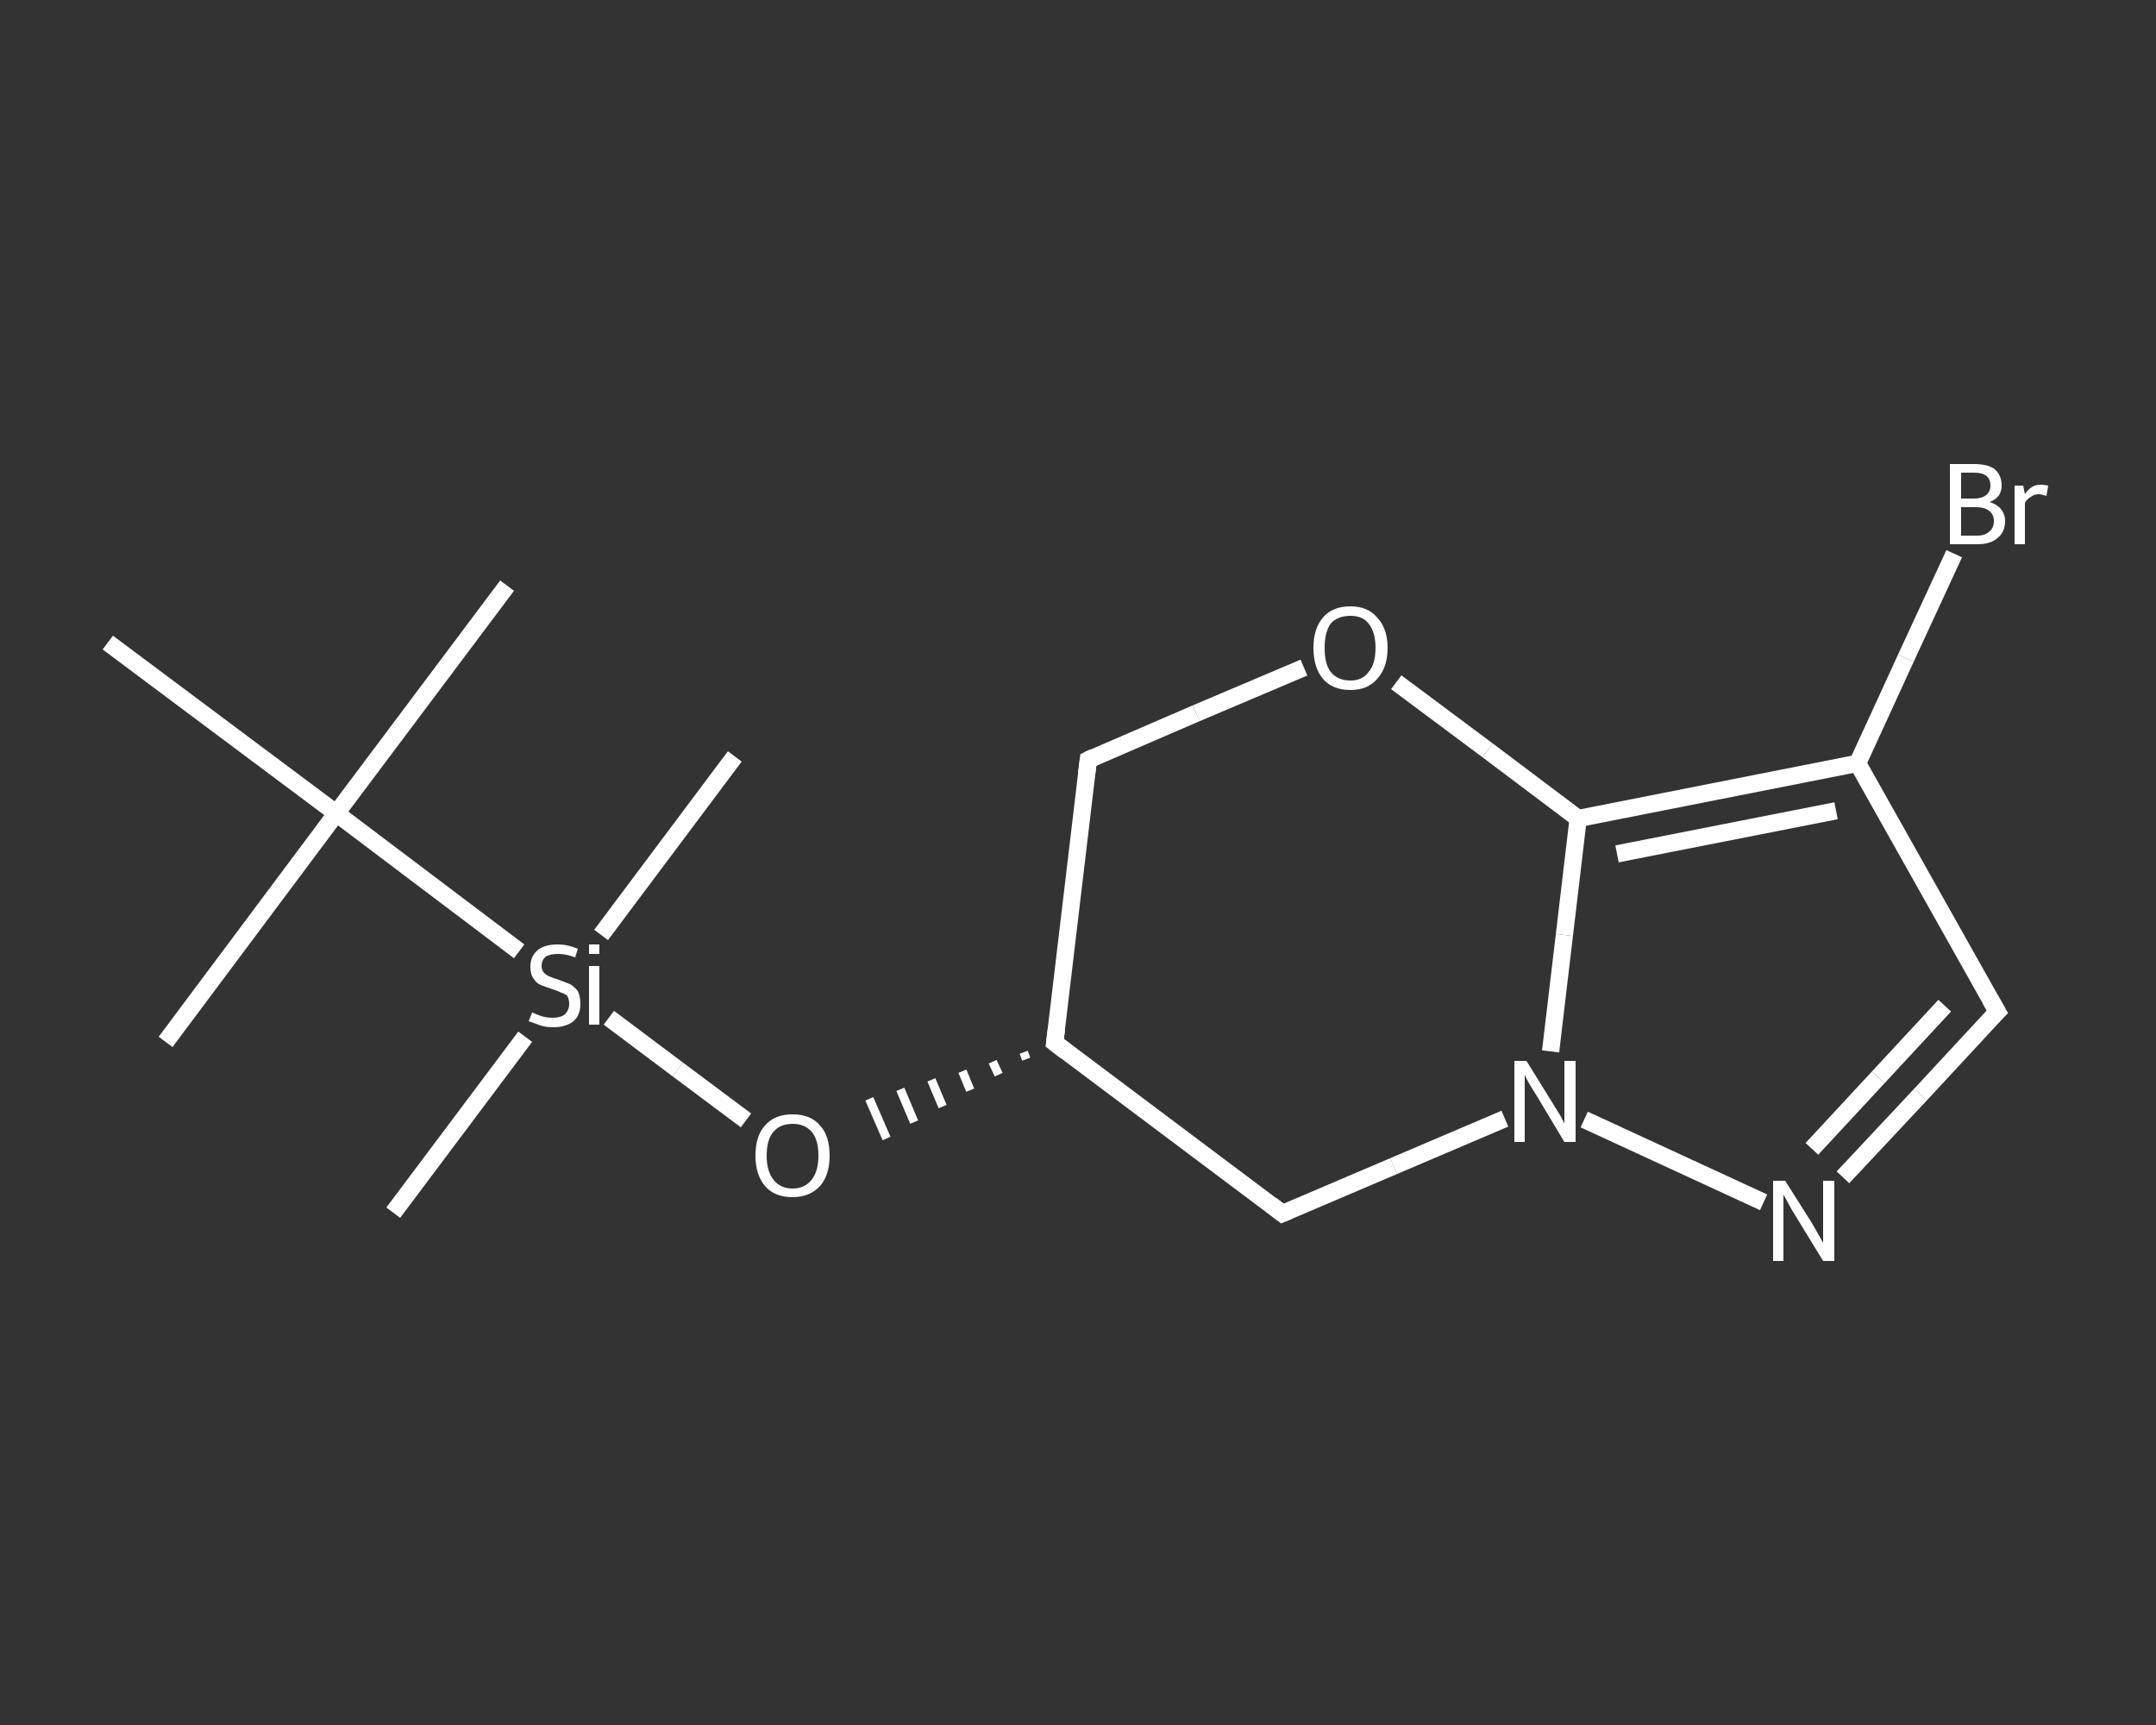 <?xml version='1.0' encoding='iso-8859-1'?>
<svg version='1.1' baseProfile='full'
              xmlns='http://www.w3.org/2000/svg'
                      xmlns:rdkit='http://www.rdkit.org/xml'
                      xmlns:xlink='http://www.w3.org/1999/xlink'
                  xml:space='preserve'
width='250px' height='200px' viewBox='0 0 250 200'>
<rect x="0" y="0" width="250" height="200" fill="#333333" stroke="none"/>
<!-- END OF HEADER -->
<rect style='opacity:1.0;fill:transparent;stroke:none' width='250.0' height='200.0' x='0.0' y='0.0'> </rect>
<path class='bond-0 atom-0 atom-1' d='M 58.8,67.9 L 39.0,94.3' style='fill:none;fill-rule:evenodd;stroke:#FFFFFF;stroke-width:2.0px;stroke-linecap:butt;stroke-linejoin:miter;stroke-opacity:1' />
<path class='bond-1 atom-1 atom-2' d='M 39.0,94.3 L 19.2,120.8' style='fill:none;fill-rule:evenodd;stroke:#FFFFFF;stroke-width:2.0px;stroke-linecap:butt;stroke-linejoin:miter;stroke-opacity:1' />
<path class='bond-2 atom-1 atom-3' d='M 39.0,94.3 L 12.5,74.5' style='fill:none;fill-rule:evenodd;stroke:#FFFFFF;stroke-width:2.0px;stroke-linecap:butt;stroke-linejoin:miter;stroke-opacity:1' />
<path class='bond-3 atom-1 atom-4' d='M 39.0,94.3 L 60.2,110.3' style='fill:none;fill-rule:evenodd;stroke:#FFFFFF;stroke-width:2.0px;stroke-linecap:butt;stroke-linejoin:miter;stroke-opacity:1' />
<path class='bond-4 atom-4 atom-5' d='M 60.9,120.2 L 45.6,140.6' style='fill:none;fill-rule:evenodd;stroke:#FFFFFF;stroke-width:2.0px;stroke-linecap:butt;stroke-linejoin:miter;stroke-opacity:1' />
<path class='bond-5 atom-4 atom-6' d='M 69.7,108.4 L 85.2,87.7' style='fill:none;fill-rule:evenodd;stroke:#FFFFFF;stroke-width:2.0px;stroke-linecap:butt;stroke-linejoin:miter;stroke-opacity:1' />
<path class='bond-6 atom-4 atom-7' d='M 70.6,118.0 L 78.6,124.0' style='fill:none;fill-rule:evenodd;stroke:#FFFFFF;stroke-width:2.0px;stroke-linecap:butt;stroke-linejoin:miter;stroke-opacity:1' />
<path class='bond-6 atom-4 atom-7' d='M 78.6,124.0 L 86.5,129.9' style='fill:none;fill-rule:evenodd;stroke:#FFFFFF;stroke-width:2.0px;stroke-linecap:butt;stroke-linejoin:miter;stroke-opacity:1' />
<path class='bond-7 atom-8 atom-7' d='M 118.7,122.0 L 119.0,122.8' style='fill:none;fill-rule:evenodd;stroke:#FFFFFF;stroke-width:1.0px;stroke-linecap:butt;stroke-linejoin:miter;stroke-opacity:1' />
<path class='bond-7 atom-8 atom-7' d='M 115.1,123.1 L 115.8,124.6' style='fill:none;fill-rule:evenodd;stroke:#FFFFFF;stroke-width:1.0px;stroke-linecap:butt;stroke-linejoin:miter;stroke-opacity:1' />
<path class='bond-7 atom-8 atom-7' d='M 111.6,124.2 L 112.5,126.4' style='fill:none;fill-rule:evenodd;stroke:#FFFFFF;stroke-width:1.0px;stroke-linecap:butt;stroke-linejoin:miter;stroke-opacity:1' />
<path class='bond-7 atom-8 atom-7' d='M 108.0,125.2 L 109.3,128.3' style='fill:none;fill-rule:evenodd;stroke:#FFFFFF;stroke-width:1.0px;stroke-linecap:butt;stroke-linejoin:miter;stroke-opacity:1' />
<path class='bond-7 atom-8 atom-7' d='M 104.4,126.3 L 106.0,130.1' style='fill:none;fill-rule:evenodd;stroke:#FFFFFF;stroke-width:1.0px;stroke-linecap:butt;stroke-linejoin:miter;stroke-opacity:1' />
<path class='bond-7 atom-8 atom-7' d='M 100.8,127.4 L 102.8,132.0' style='fill:none;fill-rule:evenodd;stroke:#FFFFFF;stroke-width:1.0px;stroke-linecap:butt;stroke-linejoin:miter;stroke-opacity:1' />
<path class='bond-8 atom-8 atom-9' d='M 122.3,120.9 L 126.2,88.1' style='fill:none;fill-rule:evenodd;stroke:#FFFFFF;stroke-width:2.0px;stroke-linecap:butt;stroke-linejoin:miter;stroke-opacity:1' />
<path class='bond-9 atom-9 atom-10' d='M 126.2,88.1 L 138.7,82.7' style='fill:none;fill-rule:evenodd;stroke:#FFFFFF;stroke-width:2.0px;stroke-linecap:butt;stroke-linejoin:miter;stroke-opacity:1' />
<path class='bond-9 atom-9 atom-10' d='M 138.7,82.7 L 151.2,77.4' style='fill:none;fill-rule:evenodd;stroke:#FFFFFF;stroke-width:2.0px;stroke-linecap:butt;stroke-linejoin:miter;stroke-opacity:1' />
<path class='bond-10 atom-10 atom-11' d='M 161.9,79.1 L 172.5,87.0' style='fill:none;fill-rule:evenodd;stroke:#FFFFFF;stroke-width:2.0px;stroke-linecap:butt;stroke-linejoin:miter;stroke-opacity:1' />
<path class='bond-10 atom-10 atom-11' d='M 172.5,87.0 L 183.0,94.9' style='fill:none;fill-rule:evenodd;stroke:#FFFFFF;stroke-width:2.0px;stroke-linecap:butt;stroke-linejoin:miter;stroke-opacity:1' />
<path class='bond-11 atom-11 atom-12' d='M 183.0,94.9 L 215.4,88.5' style='fill:none;fill-rule:evenodd;stroke:#FFFFFF;stroke-width:2.0px;stroke-linecap:butt;stroke-linejoin:miter;stroke-opacity:1' />
<path class='bond-11 atom-11 atom-12' d='M 187.5,99.0 L 212.9,94.0' style='fill:none;fill-rule:evenodd;stroke:#FFFFFF;stroke-width:2.0px;stroke-linecap:butt;stroke-linejoin:miter;stroke-opacity:1' />
<path class='bond-12 atom-12 atom-13' d='M 215.4,88.5 L 221.0,76.3' style='fill:none;fill-rule:evenodd;stroke:#FFFFFF;stroke-width:2.0px;stroke-linecap:butt;stroke-linejoin:miter;stroke-opacity:1' />
<path class='bond-12 atom-12 atom-13' d='M 221.0,76.3 L 226.6,64.2' style='fill:none;fill-rule:evenodd;stroke:#FFFFFF;stroke-width:2.0px;stroke-linecap:butt;stroke-linejoin:miter;stroke-opacity:1' />
<path class='bond-13 atom-12 atom-14' d='M 215.4,88.5 L 231.6,117.3' style='fill:none;fill-rule:evenodd;stroke:#FFFFFF;stroke-width:2.0px;stroke-linecap:butt;stroke-linejoin:miter;stroke-opacity:1' />
<path class='bond-14 atom-14 atom-15' d='M 231.6,117.3 L 222.7,126.9' style='fill:none;fill-rule:evenodd;stroke:#FFFFFF;stroke-width:2.0px;stroke-linecap:butt;stroke-linejoin:miter;stroke-opacity:1' />
<path class='bond-14 atom-14 atom-15' d='M 222.7,126.9 L 213.7,136.5' style='fill:none;fill-rule:evenodd;stroke:#FFFFFF;stroke-width:2.0px;stroke-linecap:butt;stroke-linejoin:miter;stroke-opacity:1' />
<path class='bond-14 atom-14 atom-15' d='M 225.5,116.6 L 217.8,124.9' style='fill:none;fill-rule:evenodd;stroke:#FFFFFF;stroke-width:2.0px;stroke-linecap:butt;stroke-linejoin:miter;stroke-opacity:1' />
<path class='bond-14 atom-14 atom-15' d='M 217.8,124.9 L 210.1,133.2' style='fill:none;fill-rule:evenodd;stroke:#FFFFFF;stroke-width:2.0px;stroke-linecap:butt;stroke-linejoin:miter;stroke-opacity:1' />
<path class='bond-15 atom-15 atom-16' d='M 204.5,139.4 L 183.7,129.8' style='fill:none;fill-rule:evenodd;stroke:#FFFFFF;stroke-width:2.0px;stroke-linecap:butt;stroke-linejoin:miter;stroke-opacity:1' />
<path class='bond-16 atom-16 atom-17' d='M 174.5,129.7 L 161.6,135.2' style='fill:none;fill-rule:evenodd;stroke:#FFFFFF;stroke-width:2.0px;stroke-linecap:butt;stroke-linejoin:miter;stroke-opacity:1' />
<path class='bond-16 atom-16 atom-17' d='M 161.6,135.2 L 148.7,140.7' style='fill:none;fill-rule:evenodd;stroke:#FFFFFF;stroke-width:2.0px;stroke-linecap:butt;stroke-linejoin:miter;stroke-opacity:1' />
<path class='bond-17 atom-17 atom-8' d='M 148.7,140.7 L 122.3,120.9' style='fill:none;fill-rule:evenodd;stroke:#FFFFFF;stroke-width:2.0px;stroke-linecap:butt;stroke-linejoin:miter;stroke-opacity:1' />
<path class='bond-18 atom-16 atom-11' d='M 179.8,121.9 L 181.4,108.4' style='fill:none;fill-rule:evenodd;stroke:#FFFFFF;stroke-width:2.0px;stroke-linecap:butt;stroke-linejoin:miter;stroke-opacity:1' />
<path class='bond-18 atom-16 atom-11' d='M 181.4,108.4 L 183.0,94.9' style='fill:none;fill-rule:evenodd;stroke:#FFFFFF;stroke-width:2.0px;stroke-linecap:butt;stroke-linejoin:miter;stroke-opacity:1' />
<path d='M 122.5,119.3 L 122.3,120.9 L 123.6,121.9' style='fill:none;stroke:#FFFFFF;stroke-width:2.0px;stroke-linecap:butt;stroke-linejoin:miter;stroke-opacity:1;' />
<path d='M 126.0,89.7 L 126.2,88.1 L 126.8,87.8' style='fill:none;stroke:#FFFFFF;stroke-width:2.0px;stroke-linecap:butt;stroke-linejoin:miter;stroke-opacity:1;' />
<path d='M 230.8,115.9 L 231.6,117.3 L 231.1,117.8' style='fill:none;stroke:#FFFFFF;stroke-width:2.0px;stroke-linecap:butt;stroke-linejoin:miter;stroke-opacity:1;' />
<path d='M 149.4,140.4 L 148.7,140.7 L 147.4,139.7' style='fill:none;stroke:#FFFFFF;stroke-width:2.0px;stroke-linecap:butt;stroke-linejoin:miter;stroke-opacity:1;' />
<path class='atom-4' d='M 61.7 117.4
Q 61.8 117.4, 62.2 117.6
Q 62.7 117.8, 63.1 117.9
Q 63.6 118.0, 64.1 118.0
Q 65.0 118.0, 65.5 117.6
Q 66.0 117.1, 66.0 116.4
Q 66.0 115.9, 65.8 115.5
Q 65.5 115.2, 65.1 115.1
Q 64.7 114.9, 64.1 114.7
Q 63.2 114.4, 62.7 114.2
Q 62.2 114.0, 61.9 113.5
Q 61.5 113.0, 61.5 112.1
Q 61.5 110.9, 62.3 110.2
Q 63.1 109.5, 64.7 109.5
Q 65.8 109.5, 67.0 110.0
L 66.7 111.0
Q 65.6 110.6, 64.8 110.6
Q 63.8 110.6, 63.3 110.9
Q 62.8 111.3, 62.8 112.0
Q 62.8 112.5, 63.1 112.8
Q 63.4 113.1, 63.7 113.2
Q 64.1 113.4, 64.8 113.6
Q 65.6 113.9, 66.1 114.1
Q 66.6 114.4, 67.0 114.9
Q 67.3 115.5, 67.3 116.4
Q 67.3 117.7, 66.5 118.4
Q 65.6 119.1, 64.2 119.1
Q 63.3 119.1, 62.7 118.9
Q 62.1 118.7, 61.3 118.4
L 61.7 117.4
' fill='#FFFFFF'/>
<path class='atom-4' d='M 68.3 109.5
L 69.5 109.5
L 69.5 110.6
L 68.3 110.6
L 68.3 109.5
M 68.3 112.0
L 69.5 112.0
L 69.5 118.8
L 68.3 118.8
L 68.3 112.0
' fill='#FFFFFF'/>
<path class='atom-7' d='M 87.6 134.0
Q 87.6 131.7, 88.7 130.5
Q 89.8 129.2, 91.9 129.2
Q 94.0 129.2, 95.1 130.5
Q 96.2 131.7, 96.2 134.0
Q 96.2 136.2, 95.1 137.5
Q 93.9 138.8, 91.9 138.8
Q 89.8 138.8, 88.7 137.5
Q 87.6 136.2, 87.6 134.0
M 91.9 137.8
Q 93.3 137.8, 94.1 136.8
Q 94.9 135.8, 94.9 134.0
Q 94.9 132.1, 94.1 131.2
Q 93.3 130.3, 91.9 130.3
Q 90.5 130.3, 89.7 131.2
Q 88.9 132.1, 88.9 134.0
Q 88.9 135.8, 89.7 136.8
Q 90.5 137.8, 91.9 137.8
' fill='#FFFFFF'/>
<path class='atom-10' d='M 152.3 75.1
Q 152.3 72.9, 153.4 71.6
Q 154.5 70.3, 156.6 70.3
Q 158.6 70.3, 159.7 71.6
Q 160.9 72.9, 160.9 75.1
Q 160.9 77.4, 159.7 78.7
Q 158.6 80.0, 156.6 80.0
Q 154.5 80.0, 153.4 78.7
Q 152.3 77.4, 152.3 75.1
M 156.6 78.9
Q 158.0 78.9, 158.7 77.9
Q 159.5 77.0, 159.5 75.1
Q 159.5 73.3, 158.7 72.3
Q 158.0 71.4, 156.6 71.4
Q 155.1 71.4, 154.3 72.3
Q 153.6 73.3, 153.6 75.1
Q 153.6 77.0, 154.3 77.9
Q 155.1 78.9, 156.6 78.9
' fill='#FFFFFF'/>
<path class='atom-13' d='M 230.7 58.2
Q 231.6 58.5, 232.0 59.0
Q 232.5 59.6, 232.5 60.4
Q 232.5 61.7, 231.6 62.4
Q 230.8 63.1, 229.3 63.1
L 226.1 63.1
L 226.1 53.8
L 228.9 53.8
Q 230.5 53.8, 231.3 54.4
Q 232.1 55.1, 232.1 56.3
Q 232.1 57.7, 230.7 58.2
M 227.4 54.8
L 227.4 57.8
L 228.9 57.8
Q 229.8 57.8, 230.3 57.4
Q 230.8 57.0, 230.8 56.3
Q 230.8 54.8, 228.9 54.8
L 227.4 54.8
M 229.3 62.1
Q 230.2 62.1, 230.7 61.6
Q 231.2 61.2, 231.2 60.4
Q 231.2 59.6, 230.6 59.2
Q 230.1 58.8, 229.1 58.8
L 227.4 58.8
L 227.4 62.1
L 229.3 62.1
' fill='#FFFFFF'/>
<path class='atom-13' d='M 234.6 56.3
L 234.8 57.3
Q 235.5 56.2, 236.6 56.2
Q 237.0 56.2, 237.5 56.3
L 237.3 57.5
Q 236.7 57.3, 236.4 57.3
Q 235.9 57.3, 235.5 57.6
Q 235.1 57.8, 234.8 58.3
L 234.8 63.1
L 233.6 63.1
L 233.6 56.3
L 234.6 56.3
' fill='#FFFFFF'/>
<path class='atom-15' d='M 207.0 136.9
L 210.1 141.8
Q 210.4 142.3, 210.9 143.2
Q 211.4 144.1, 211.4 144.1
L 211.4 136.9
L 212.7 136.9
L 212.7 146.2
L 211.4 146.2
L 208.1 140.8
Q 207.7 140.2, 207.3 139.4
Q 206.9 138.7, 206.8 138.5
L 206.8 146.2
L 205.6 146.2
L 205.6 136.9
L 207.0 136.9
' fill='#FFFFFF'/>
<path class='atom-16' d='M 177.0 123.0
L 180.1 128.0
Q 180.4 128.5, 180.9 129.3
Q 181.4 130.2, 181.4 130.3
L 181.4 123.0
L 182.7 123.0
L 182.7 132.4
L 181.4 132.4
L 178.1 126.9
Q 177.7 126.3, 177.3 125.6
Q 176.9 124.9, 176.8 124.6
L 176.8 132.4
L 175.6 132.4
L 175.6 123.0
L 177.0 123.0
' fill='#FFFFFF'/>
</svg>
